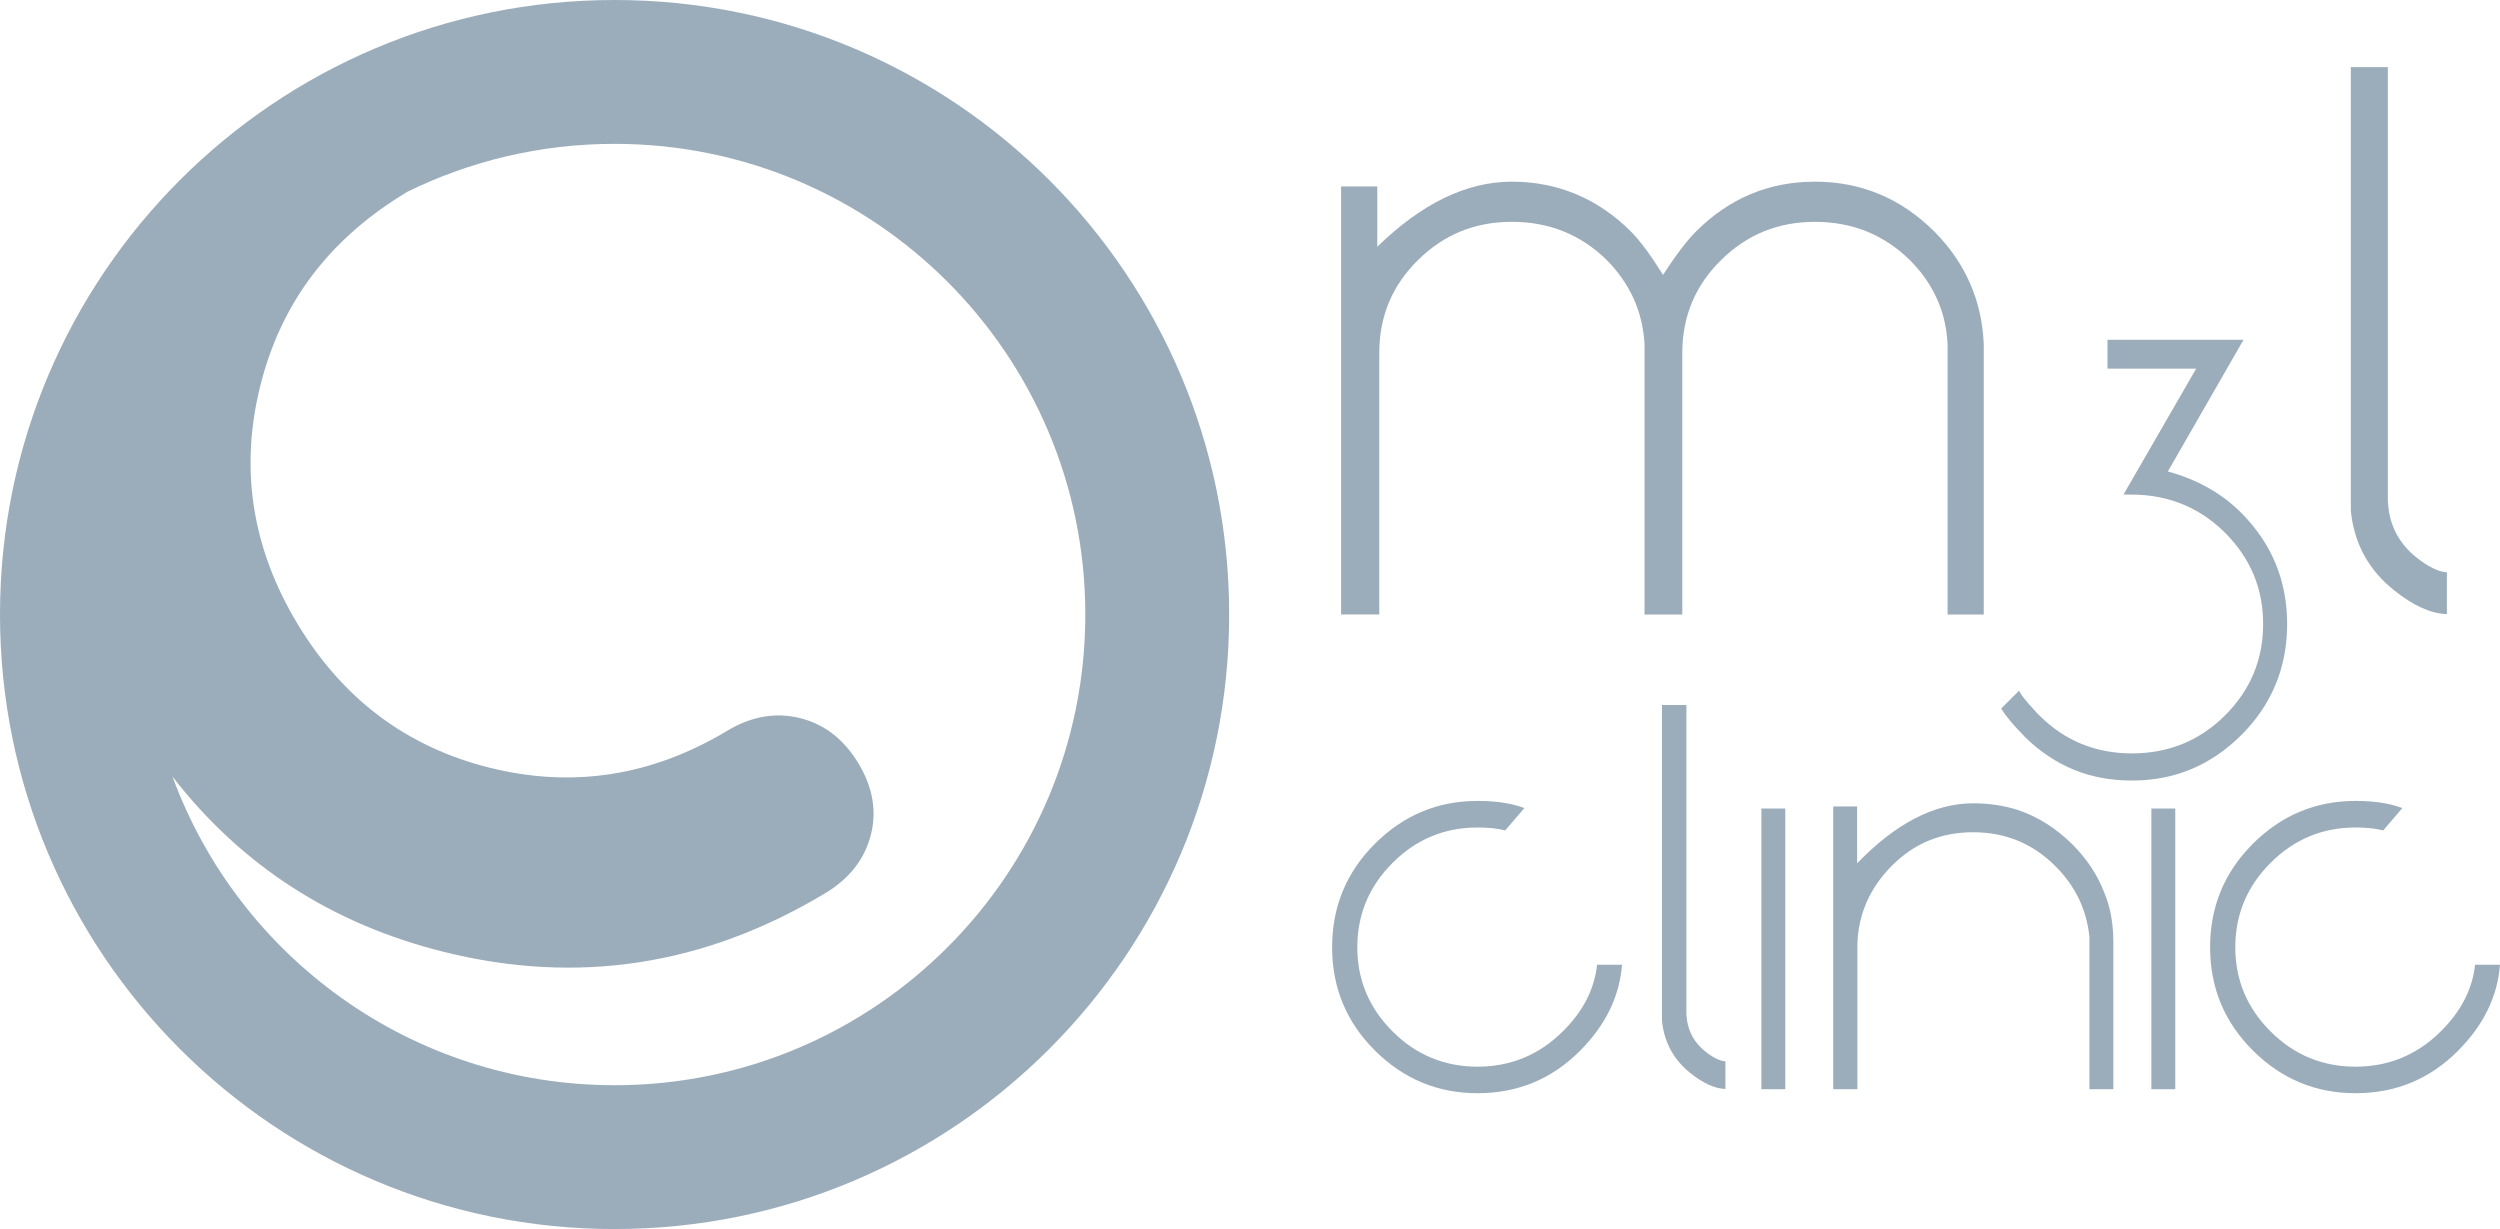 <?xml version="1.0" encoding="UTF-8"?>
<svg xmlns="http://www.w3.org/2000/svg" id="Layer_1" data-name="Layer 1" viewBox="0 0 1172.17 576.26">
  <defs>
    <style>
      .cls-1, .cls-2 {
        fill: #9bacbb;
      }

      .cls-2 {
        fill-rule: evenodd;
      }
    </style>
  </defs>
  <path class="cls-2" d="m779.73,128.9c6.03-9.3,11.18-16.08,15.46-20.35,15.58-15.58,34.17-23.37,55.78-23.37s40.27,7.79,55.97,23.37c14.57,14.7,22.3,32.28,23.18,52.76v126.82h-16.96v-126.82c-.75-15.2-6.66-28.33-17.71-39.39-12.19-11.93-27.01-17.9-44.47-17.9s-31.88,5.97-44.01,17.9c-12.12,11.93-18.19,26.44-18.19,43.53v122.67h-17.71v-126.82c-.88-15.2-6.79-28.33-17.72-39.39-12.19-11.93-27.01-17.9-44.47-17.9s-31.88,5.97-44,17.9c-12.12,11.93-18.18,26.44-18.18,43.53v122.67h-17.9V87.44h16.96v28.26c20.86-20.35,41.9-30.52,63.13-30.52s40.2,7.79,55.78,23.37c4.27,4.27,9.3,11.05,15.08,20.35Z"></path>
  <path class="cls-2" d="m1003.84,217.68l25.87-44.83h-41.58v-13.54h63.79l-35.49,61.75c13.81,3.79,25.28,10.25,34.4,19.37,14.36,14.45,21.53,31.83,21.53,52.14s-7.13,37.74-21.4,52c-14.27,14.26-31.38,21.4-51.33,21.4s-35.98-6.73-49.98-20.18c-.45-.54-.86-.99-1.22-1.35-4.33-4.33-7.72-8.4-10.16-12.19l8.4-8.39c.91,1.9,3.25,4.87,7.04,8.94.72.9,1.58,1.81,2.57,2.71,11.83,11.83,26.28,17.74,43.34,17.74s31.7-5.94,43.61-17.81c11.92-11.87,17.88-26.16,17.88-42.86s-5.91-30.74-17.74-42.66c-8.85-8.85-19.19-14.44-31.02-16.79-4.07-.81-8.31-1.22-12.73-1.22-2.8,0-4.2-.04-4.2-.13h.27l8.13-14.08Z"></path>
  <path class="cls-2" d="m1147.28,287.94c-7.54-.25-15.77-3.96-24.69-11.12-11.56-9.17-18.28-21.04-20.17-35.61-.12-.88-.19-1.7-.19-2.45V31.47h17.34v203.33c.12,1.38.25,2.7.37,3.96,1.26,9.05,5.53,16.52,12.81,22.43,5.66,4.52,10.5,6.91,14.52,7.16v19.6Z"></path>
  <g>
    <path class="cls-2" d="m748.81,452.33h11.7c-1.16,14.94-7.76,28.42-19.79,40.45-13.2,13.19-29.17,19.79-47.92,19.79s-34.71-6.66-48.11-19.98c-13.4-13.32-20.1-29.48-20.1-48.48s6.7-35.18,20.1-48.54c13.4-13.36,29.44-20.04,48.11-20.04,8.8,0,16.1,1.12,21.91,3.36l-8.96,10.46c-3.57-.91-7.88-1.37-12.95-1.37-15.52,0-28.8,5.52-39.84,16.56-11.04,11.04-16.56,24.23-16.56,39.58s5.52,28.52,16.56,39.52c11.04,11,24.32,16.49,39.84,16.49s28.96-5.56,40.08-16.68c9.38-9.29,14.69-19.66,15.93-31.11Z"></path>
    <path class="cls-2" d="m809,510.58c-4.98-.17-10.42-2.62-16.31-7.35-7.64-6.06-12.07-13.9-13.32-23.52-.08-.58-.12-1.12-.12-1.62v-147.54h11.45v144.92c.08.91.16,1.79.25,2.61.83,5.97,3.65,10.91,8.46,14.81,3.74,2.99,6.93,4.56,9.59,4.73v12.95Z"></path>
    <rect class="cls-1" x="825.86" y="379.1" width="11.2" height="131.6"></rect>
    <path class="cls-2" d="m870.76,404.78c18.09-18.75,36.23-28.13,54.4-28.13,7.39,0,14.36,1.04,20.91,3.11,9.38,3.15,17.92,8.54,25.64,16.18,6.81,6.81,11.79,14.36,14.94,22.65,2.82,6.64,4.23,14.35,4.23,23.15v68.96h-11.21v-71.45c-1.33-12.86-6.68-23.94-16.06-33.23-10.54-10.54-23.36-15.81-38.46-15.81s-27.59,5.19-37.97,15.56c-10.29,10.29-15.72,22.4-16.3,36.34v68.58h-11.33v-132.56h11.2v26.63Z"></path>
    <rect class="cls-1" x="1008.71" y="379.1" width="11.2" height="131.6"></rect>
    <path class="cls-2" d="m1160.47,452.33h11.7c-1.16,14.94-7.76,28.42-19.79,40.45-13.2,13.19-29.17,19.79-47.92,19.79s-34.71-6.66-48.11-19.98c-13.4-13.32-20.1-29.48-20.1-48.48s6.7-35.18,20.1-48.54c13.4-13.36,29.44-20.04,48.11-20.04,8.8,0,16.1,1.12,21.91,3.36l-8.96,10.46c-3.57-.91-7.88-1.37-12.95-1.37-15.52,0-28.8,5.52-39.84,16.56-11.04,11.04-16.56,24.23-16.56,39.58s5.52,28.52,16.56,39.52c11.04,11,24.32,16.49,39.84,16.49s28.96-5.56,40.08-16.68c9.38-9.29,14.69-19.66,15.93-31.11Z"></path>
  </g>
  <path class="cls-1" d="m288.16,0C129.01,0,0,129,0,288.13s129.01,288.13,288.16,288.13,288.16-129,288.16-288.13S447.31,0,288.16,0Zm0,508.82c-95.19,0-176.31-60.25-207.29-144.7,32.33,41.7,74.73,69.09,127.2,82.18,62.69,15.63,122.27,6.48,178.76-27.45,11.3-6.79,18.43-15.81,21.4-27.07,2.97-11.26,1.06-22.54-5.73-33.84-6.79-11.3-15.91-18.37-27.36-21.23-11.45-2.85-22.83-.89-34.12,5.9-35.39,21.26-72.53,27.05-111.41,17.36-38.88-9.69-68.95-32.24-90.22-67.63-21.27-35.39-27.05-72.52-17.36-111.4.3-1.22.62-2.42.95-3.62,9.83-35.89,30.97-64.08,64.42-85.19.75-.47,1.5-.94,2.26-1.39l1.24-.77c29.34-14.42,62.35-22.52,97.25-22.52,121.9,0,220.72,98.81,220.72,220.69s-98.82,220.69-220.72,220.69Z"></path>
</svg>
